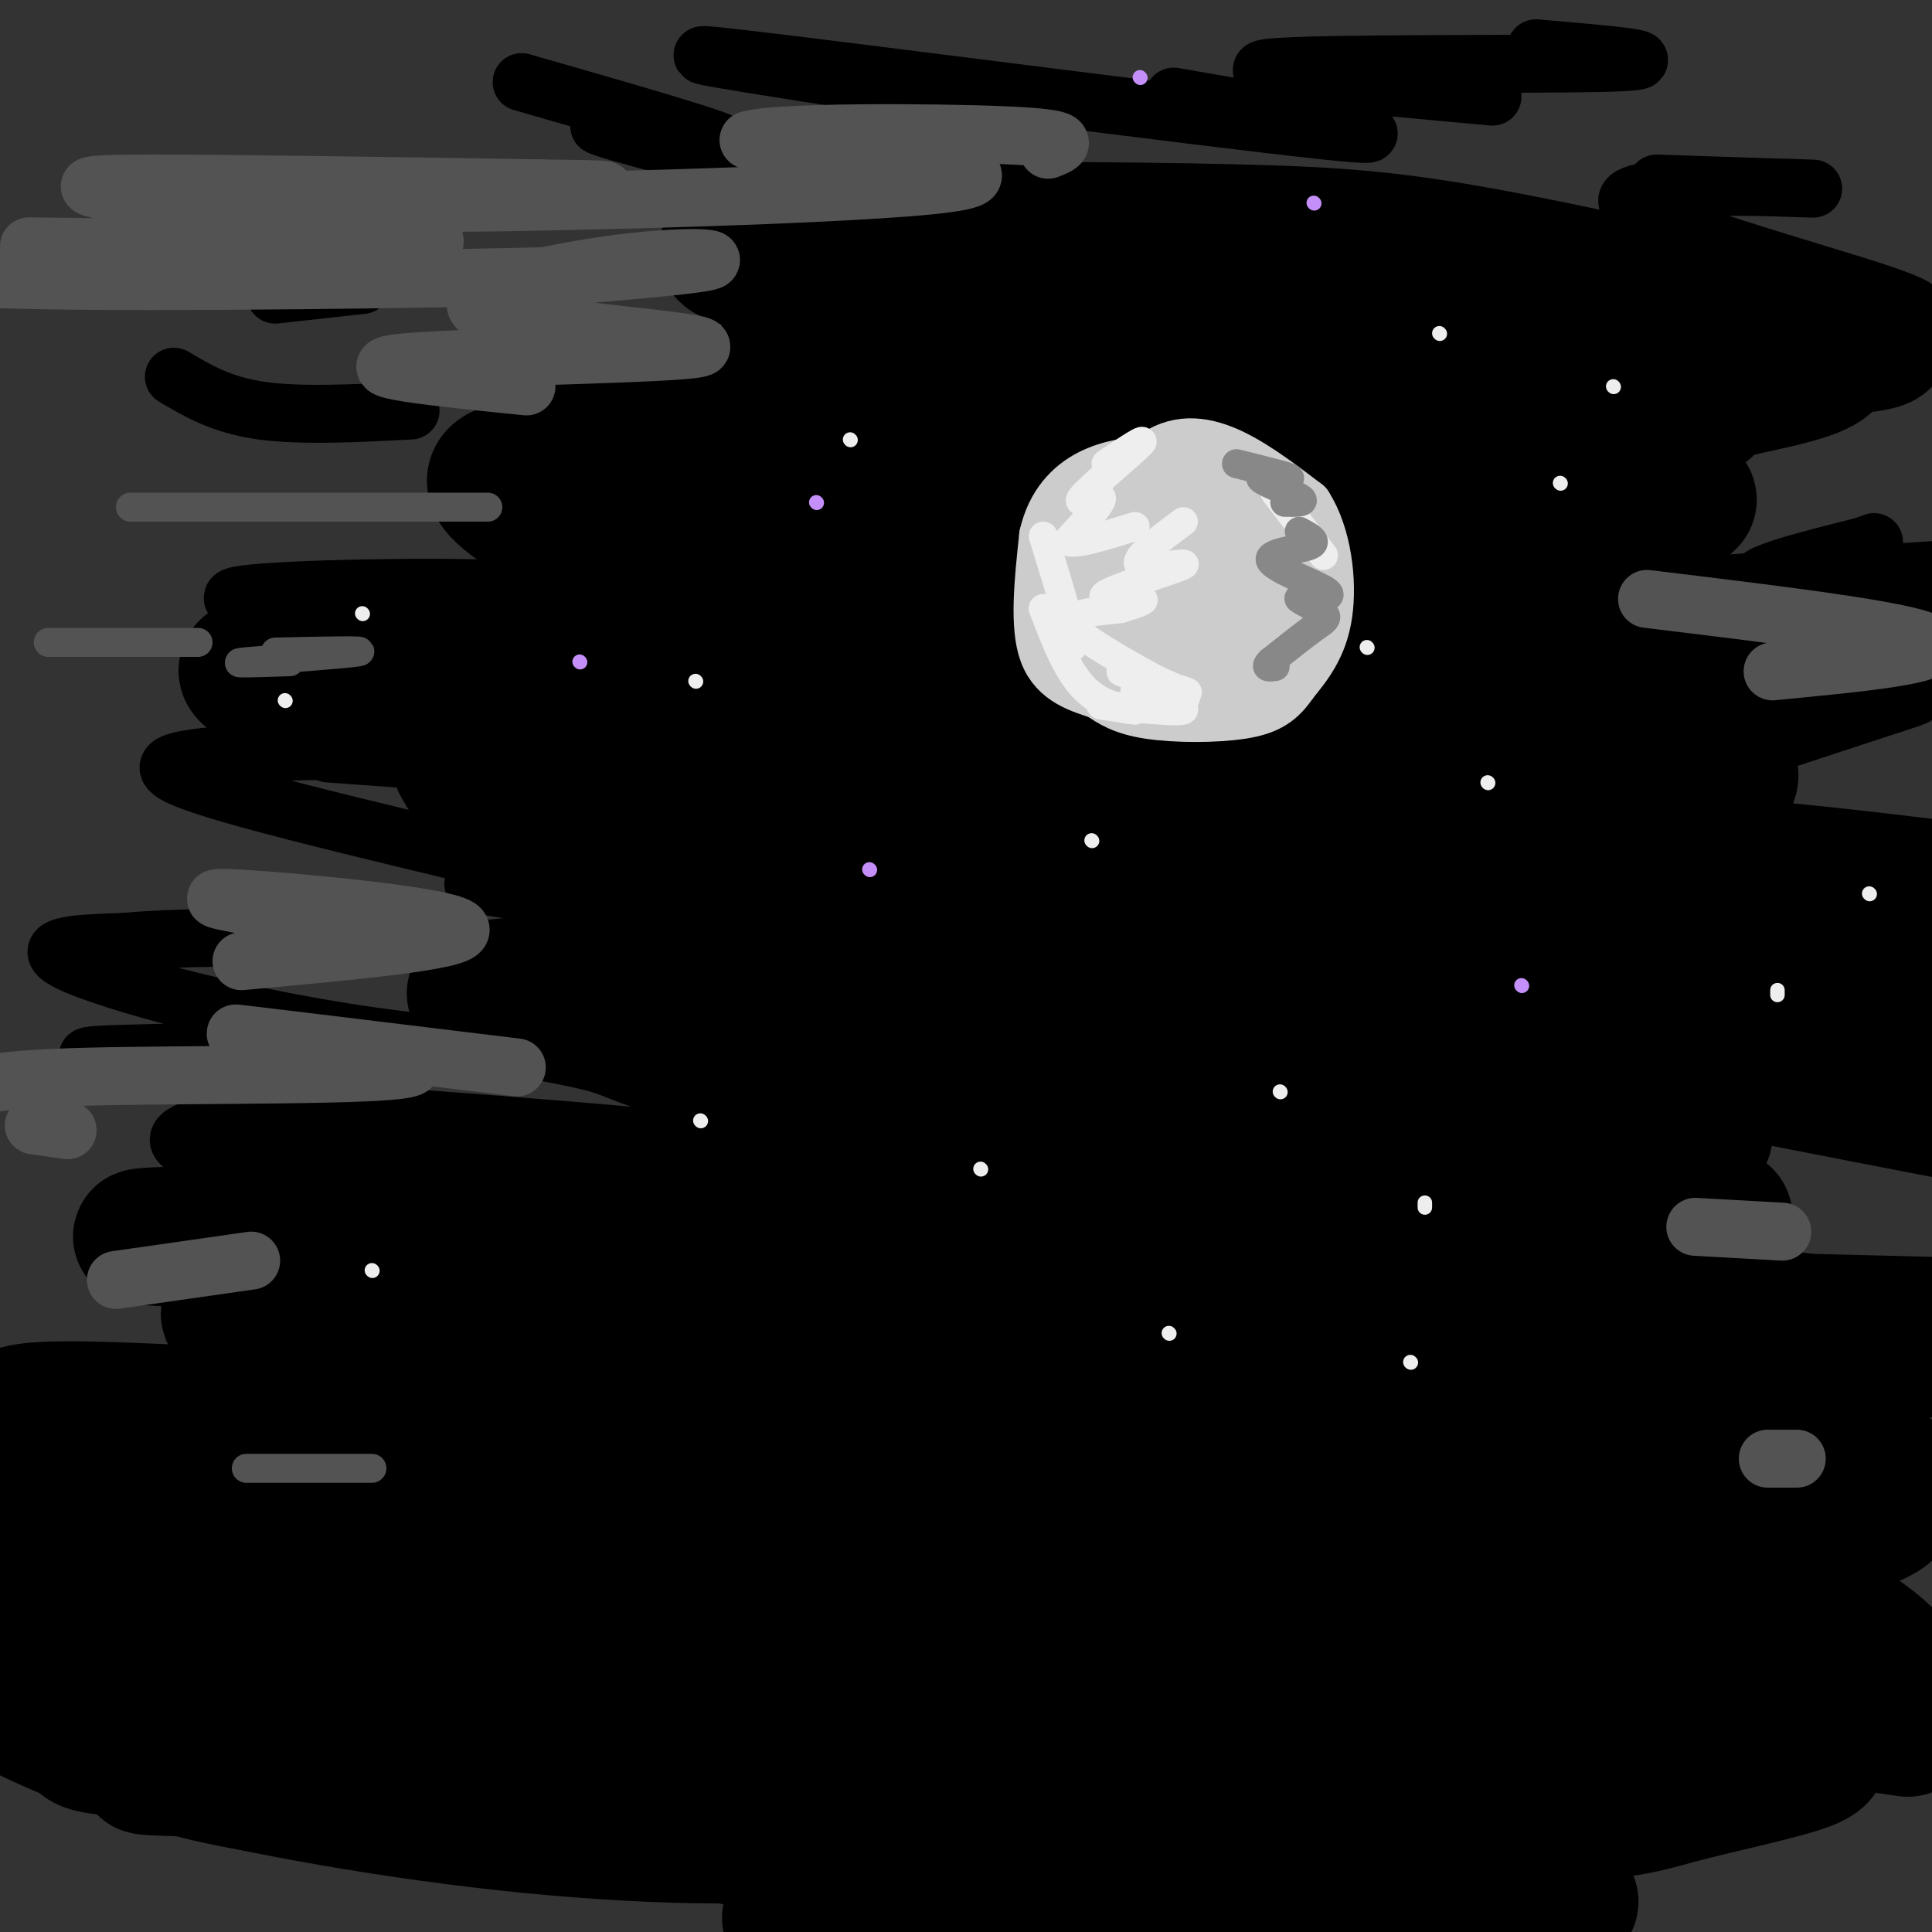 <svg viewBox='0 0 400 400' version='1.1' xmlns='http://www.w3.org/2000/svg' xmlns:xlink='http://www.w3.org/1999/xlink'><rect x="0" y="0" width="400" height="400" fill="#333333" stroke="none"/><g fill='none' stroke='rgb(0,0,0)' stroke-width='6' stroke-linecap='round' stroke-linejoin='round'><path d='M232,397c0.000,0.000 -2.000,2.000 -2,2'/></g>
<g fill='none' stroke='rgb(0,0,0)' stroke-width='28' stroke-linecap='round' stroke-linejoin='round'><path d='M59,255c-24.429,0.470 -48.857,0.940 -8,2c40.857,1.060 147.000,2.708 200,4c53.000,1.292 52.857,2.226 70,5c17.143,2.774 51.571,7.387 86,12'/><path d='M396,280c-23.343,-3.055 -46.685,-6.111 -113,-7c-66.315,-0.889 -175.602,0.388 -216,0c-40.398,-0.388 -11.907,-2.441 25,-4c36.907,-1.559 82.231,-2.623 130,2c47.769,4.623 97.984,14.932 128,22c30.016,7.068 39.834,10.894 43,13c3.166,2.106 -0.320,2.490 -1,4c-0.680,1.510 1.445,4.145 -17,8c-18.445,3.855 -57.459,8.930 -92,11c-34.541,2.070 -64.607,1.134 -99,0c-34.393,-1.134 -73.112,-2.467 -107,-6c-33.888,-3.533 -62.944,-9.267 -92,-15'/><path d='M29,299c132.167,16.750 264.333,33.500 334,43c69.667,9.500 76.833,11.750 84,14'/><path d='M395,358c-138.500,-20.000 -277.000,-40.000 -350,-53c-73.000,-13.000 -80.500,-19.000 -88,-25'/><path d='M65,259c37.060,4.493 74.121,8.985 110,16c35.879,7.015 70.577,16.551 102,25c31.423,8.449 59.570,15.810 80,24c20.430,8.190 33.142,17.210 36,22c2.858,4.790 -4.139,5.352 -17,6c-12.861,0.648 -31.585,1.382 -58,0c-26.415,-1.382 -60.519,-4.880 -95,-9c-34.481,-4.120 -69.338,-8.860 -99,-14c-29.662,-5.140 -54.128,-10.678 -76,-17c-21.872,-6.322 -41.151,-13.427 -45,-17c-3.849,-3.573 7.732,-3.613 24,-3c16.268,0.613 37.223,1.878 65,5c27.777,3.122 62.377,8.100 96,14c33.623,5.900 66.270,12.723 95,19c28.730,6.277 53.542,12.009 68,17c14.458,4.991 18.562,9.243 22,12c3.438,2.757 6.208,4.020 1,6c-5.208,1.980 -18.396,4.677 -27,7c-8.604,2.323 -12.626,4.272 -60,5c-47.374,0.728 -138.101,0.234 -190,-3c-51.899,-3.234 -64.971,-9.210 -78,-15c-13.029,-5.790 -26.014,-11.395 -39,-17'/><path d='M9,330c17.372,-1.772 34.744,-3.543 54,-4c19.256,-0.457 40.397,0.402 60,2c19.603,1.598 37.669,3.935 55,8c17.331,4.065 33.927,9.858 41,13c7.073,3.142 4.622,3.634 -1,5c-5.622,1.366 -14.414,3.606 -20,6c-5.586,2.394 -7.967,4.941 -45,6c-37.033,1.059 -108.718,0.628 -121,0c-12.282,-0.628 34.840,-1.453 71,1c36.160,2.453 61.360,8.185 61,11c-0.360,2.815 -26.278,2.712 -54,0c-27.722,-2.712 -57.246,-8.033 -76,-13c-18.754,-4.967 -26.738,-9.579 -32,-12c-5.262,-2.421 -7.801,-2.652 4,-6c11.801,-3.348 37.943,-9.814 84,-17c46.057,-7.186 112.028,-15.093 178,-23'/><path d='M268,307c30.380,-5.307 17.330,-7.075 14,-9c-3.330,-1.925 3.061,-4.006 0,-6c-3.061,-1.994 -15.575,-3.902 -45,-4c-29.425,-0.098 -75.760,1.615 -109,1c-33.240,-0.615 -53.384,-3.557 -53,-6c0.384,-2.443 21.296,-4.389 31,-7c9.704,-2.611 8.201,-5.889 67,-6c58.799,-0.111 177.899,2.944 297,6'/><path d='M326,283c-33.844,-1.794 -67.687,-3.588 -97,-8c-29.313,-4.412 -54.095,-11.440 -70,-16c-15.905,-4.560 -22.933,-6.650 -25,-8c-2.067,-1.350 0.827,-1.959 0,-3c-0.827,-1.041 -5.374,-2.514 15,-4c20.374,-1.486 65.668,-2.983 117,0c51.332,2.983 108.702,10.448 86,7c-22.702,-3.448 -125.477,-17.807 -174,-26c-48.523,-8.193 -42.795,-10.220 -54,-13c-11.205,-2.780 -39.344,-6.312 -18,-8c21.344,-1.688 92.169,-1.531 139,1c46.831,2.531 69.666,7.438 92,12c22.334,4.562 44.167,8.781 66,13'/><path d='M353,235c-20.323,-1.695 -40.646,-3.390 -79,-13c-38.354,-9.610 -94.740,-27.134 -119,-36c-24.260,-8.866 -16.395,-9.073 -14,-10c2.395,-0.927 -0.679,-2.573 4,-4c4.679,-1.427 17.110,-2.636 28,-4c10.890,-1.364 20.239,-2.881 52,1c31.761,3.881 85.936,13.162 114,19c28.064,5.838 30.019,8.232 32,10c1.981,1.768 3.989,2.910 5,4c1.011,1.090 1.025,2.127 -2,3c-3.025,0.873 -9.091,1.581 -23,2c-13.909,0.419 -35.662,0.549 -56,0c-20.338,-0.549 -39.261,-1.777 -70,-7c-30.739,-5.223 -73.293,-14.440 -97,-22c-23.707,-7.560 -28.567,-13.463 -31,-17c-2.433,-3.537 -2.437,-4.709 -3,-6c-0.563,-1.291 -1.683,-2.700 5,-4c6.683,-1.300 21.170,-2.490 30,-4c8.830,-1.510 12.004,-3.338 47,0c34.996,3.338 101.813,11.843 101,16c-0.813,4.157 -69.257,3.965 -108,2c-38.743,-1.965 -47.784,-5.704 -62,-10c-14.216,-4.296 -33.608,-9.148 -53,-14'/><path d='M54,141c-7.785,-3.258 -0.749,-4.403 22,-6c22.749,-1.597 61.209,-3.648 108,-1c46.791,2.648 101.912,9.993 119,14c17.088,4.007 -3.859,4.676 -37,0c-33.141,-4.676 -78.477,-14.697 -104,-21c-25.523,-6.303 -31.233,-8.887 -39,-13c-7.767,-4.113 -17.590,-9.753 -20,-13c-2.410,-3.247 2.594,-4.100 10,-5c7.406,-0.900 17.213,-1.846 45,-3c27.787,-1.154 73.553,-2.517 116,0c42.447,2.517 81.574,8.915 75,11c-6.574,2.085 -58.851,-0.141 -91,-3c-32.149,-2.859 -44.172,-6.349 -57,-10c-12.828,-3.651 -26.462,-7.462 -33,-10c-6.538,-2.538 -5.979,-3.804 -6,-5c-0.021,-1.196 -0.621,-2.322 1,-4c1.621,-1.678 5.463,-3.908 15,-5c9.537,-1.092 24.768,-1.046 40,-1'/><path d='M218,66c31.611,-0.500 90.638,-1.252 129,0c38.362,1.252 56.060,4.506 32,6c-24.060,1.494 -89.879,1.227 -127,0c-37.121,-1.227 -45.543,-3.413 -59,-7c-13.457,-3.587 -31.948,-8.576 -39,-11c-7.052,-2.424 -2.664,-2.282 1,-3c3.664,-0.718 6.603,-2.295 25,-3c18.397,-0.705 52.251,-0.540 75,0c22.749,0.540 34.393,1.453 58,6c23.607,4.547 59.176,12.727 65,18c5.824,5.273 -18.099,7.640 -23,10c-4.901,2.360 9.219,4.712 -43,5c-52.219,0.288 -170.777,-1.489 -191,2c-20.223,3.489 57.888,12.245 136,21'/><path d='M257,110c23.836,3.721 15.427,2.523 11,3c-4.427,0.477 -4.872,2.629 -5,4c-0.128,1.371 0.062,1.963 -26,3c-26.062,1.037 -78.374,2.521 -81,3c-2.626,0.479 44.435,-0.048 89,5c44.565,5.048 86.634,15.671 103,20c16.366,4.329 7.027,2.365 0,3c-7.027,0.635 -11.744,3.870 -18,6c-6.256,2.130 -14.053,3.154 -49,4c-34.947,0.846 -97.046,1.512 -87,0c10.046,-1.512 92.237,-5.204 131,-5c38.763,0.204 34.097,4.303 32,7c-2.097,2.697 -1.624,3.991 -6,6c-4.376,2.009 -13.601,4.733 -24,7c-10.399,2.267 -21.971,4.076 -41,5c-19.029,0.924 -45.514,0.962 -72,1'/><path d='M214,182c-16.750,0.298 -22.625,0.542 -3,-1c19.625,-1.542 64.750,-4.869 106,-4c41.250,0.869 78.625,5.935 116,11'/><path d='M380,207c-31.712,0.302 -63.423,0.605 -84,0c-20.577,-0.605 -30.018,-2.117 -39,-5c-8.982,-2.883 -17.503,-7.137 -17,-10c0.503,-2.863 10.032,-4.334 22,-5c11.968,-0.666 26.376,-0.525 40,0c13.624,0.525 26.464,1.436 46,5c19.536,3.564 45.768,9.782 72,16'/><path d='M386,216c-17.123,-1.063 -34.245,-2.126 -51,-5c-16.755,-2.874 -33.141,-7.560 -47,-13c-13.859,-5.440 -25.190,-11.635 -31,-16c-5.810,-4.365 -6.097,-6.901 -7,-9c-0.903,-2.099 -2.422,-3.760 0,-6c2.422,-2.240 8.783,-5.058 15,-8c6.217,-2.942 12.289,-6.007 28,-8c15.711,-1.993 41.063,-2.914 34,-3c-7.063,-0.086 -46.539,0.662 -64,0c-17.461,-0.662 -12.907,-2.734 -11,-4c1.907,-1.266 1.167,-1.725 1,-3c-0.167,-1.275 0.238,-3.364 25,-6c24.762,-2.636 73.881,-5.818 123,-9'/><path d='M393,137c-54.562,17.908 -109.124,35.815 -135,46c-25.876,10.185 -23.065,12.647 -24,17c-0.935,4.353 -5.615,10.596 -9,17c-3.385,6.404 -5.474,12.968 -1,14c4.474,1.032 15.510,-3.467 -7,7c-22.510,10.467 -78.565,35.898 -107,50c-28.435,14.102 -29.251,16.873 -30,19c-0.749,2.127 -1.433,3.611 -1,5c0.433,1.389 1.981,2.683 16,5c14.019,2.317 40.510,5.659 67,9'/><path d='M162,326c11.013,1.829 5.045,1.900 3,3c-2.045,1.100 -0.166,3.228 -5,5c-4.834,1.772 -16.380,3.187 -28,4c-11.620,0.813 -23.314,1.022 -42,0c-18.686,-1.022 -44.365,-3.276 -36,-6c8.365,-2.724 50.774,-5.918 69,-7c18.226,-1.082 12.270,-0.051 32,2c19.730,2.051 65.148,5.124 54,11c-11.148,5.876 -78.860,14.556 -112,19c-33.140,4.444 -31.706,4.652 -42,5c-10.294,0.348 -32.316,0.836 -37,-1c-4.684,-1.836 7.970,-5.994 22,-10c14.030,-4.006 29.437,-7.859 56,-9c26.563,-1.141 64.281,0.429 102,2'/><path d='M198,344c31.706,2.614 59.971,8.148 70,11c10.029,2.852 1.824,3.022 -10,5c-11.824,1.978 -27.265,5.764 -54,6c-26.735,0.236 -64.762,-3.079 -63,-5c1.762,-1.921 43.313,-2.450 76,0c32.687,2.450 56.510,7.877 64,11c7.490,3.123 -1.353,3.940 -32,5c-30.647,1.060 -83.097,2.362 -95,3c-11.903,0.638 16.742,0.611 37,3c20.258,2.389 32.129,7.195 44,12'/><path d='M235,395c-7.458,2.737 -48.102,3.579 -64,3c-15.898,-0.579 -7.049,-2.579 31,-4c38.049,-1.421 105.300,-2.263 120,-1c14.700,1.263 -23.150,4.632 -61,8'/></g>
<g fill='none' stroke='rgb(0,0,0)' stroke-width='12' stroke-linecap='round' stroke-linejoin='round'><path d='M154,262c-16.527,-0.817 -33.055,-1.634 -39,-4c-5.945,-2.366 -1.308,-6.281 14,-9c15.308,-2.719 41.287,-4.242 31,-5c-10.287,-0.758 -56.840,-0.749 -85,-2c-28.160,-1.251 -37.928,-3.760 -38,-6c-0.072,-2.240 9.551,-4.211 18,-5c8.449,-0.789 15.725,-0.394 23,0'/><path d='M78,231c27.313,1.859 84.094,6.505 98,9c13.906,2.495 -15.064,2.837 -46,-1c-30.936,-3.837 -63.838,-11.854 -87,-16c-23.162,-4.146 -36.585,-4.420 -11,-5c25.585,-0.580 90.177,-1.465 106,-1c15.823,0.465 -17.125,2.279 -49,-1c-31.875,-3.279 -62.679,-11.651 -73,-16c-10.321,-4.349 -0.161,-4.674 10,-5'/><path d='M26,195c9.500,-1.000 28.250,-1.000 47,-1'/><path d='M98,183c31.077,5.135 62.154,10.269 52,7c-10.154,-3.269 -61.538,-14.942 -89,-22c-27.462,-7.058 -31.000,-9.500 -21,-11c10.000,-1.500 33.538,-2.058 55,-1c21.462,1.058 40.846,3.731 36,4c-4.846,0.269 -33.923,-1.865 -63,-4'/><path d='M67,127c-12.244,-1.467 -24.489,-2.933 -16,-4c8.489,-1.067 37.711,-1.733 54,-1c16.289,0.733 19.644,2.867 23,5'/><path d='M36,78c4.917,2.917 9.833,5.833 18,7c8.167,1.167 19.583,0.583 31,0'/><path d='M57,61c0.000,0.000 18.000,-2.000 18,-2'/><path d='M172,39c-24.089,-6.222 -48.178,-12.444 -48,-13c0.178,-0.556 24.622,4.556 26,4c1.378,-0.556 -20.311,-6.778 -42,-13'/><path d='M199,20c-34.089,-5.200 -68.178,-10.400 -47,-8c21.178,2.400 97.622,12.400 122,15c24.378,2.600 -3.311,-2.200 -31,-7'/><path d='M309,20c-27.533,-2.489 -55.067,-4.978 -46,-6c9.067,-1.022 54.733,-0.578 70,-1c15.267,-0.422 0.133,-1.711 -15,-3'/><path d='M343,38c18.893,0.627 37.786,1.254 31,1c-6.786,-0.254 -39.252,-1.388 -37,3c2.252,4.388 39.222,14.297 53,19c13.778,4.703 4.365,4.201 -1,4c-5.365,-0.201 -6.683,-0.100 -8,0'/><path d='M308,122c17.833,0.905 35.667,1.810 3,2c-32.667,0.190 -115.833,-0.333 -110,-5c5.833,-4.667 100.667,-13.476 129,-15c28.333,-1.524 -9.833,4.238 -48,10'/><path d='M282,114c-6.869,1.366 -0.040,-0.217 3,0c3.040,0.217 2.292,2.236 0,6c-2.292,3.764 -6.128,9.275 -9,13c-2.872,3.725 -4.780,5.664 4,7c8.780,1.336 28.249,2.069 50,0c21.751,-2.069 45.786,-6.940 49,-10c3.214,-3.060 -14.393,-4.309 -32,-2c-17.607,2.309 -35.214,8.176 -30,12c5.214,3.824 33.250,5.607 45,7c11.750,1.393 7.214,2.398 5,4c-2.214,1.602 -2.107,3.801 -2,6'/><path d='M290,112c2.464,5.173 4.929,10.345 26,12c21.071,1.655 60.750,-0.208 69,-1c8.250,-0.792 -14.929,-0.512 -20,-2c-5.071,-1.488 7.964,-4.744 21,-8'/><path d='M386,113c3.500,-1.333 1.750,-0.667 0,0'/></g>
<g fill='none' stroke='rgb(83,83,83)' stroke-width='12' stroke-linecap='round' stroke-linejoin='round'><path d='M60,189c-10.756,-1.778 -21.511,-3.556 -11,-3c10.511,0.556 42.289,3.444 46,6c3.711,2.556 -20.644,4.778 -45,7'/><path d='M107,221c-30.530,-3.720 -61.060,-7.440 -58,-7c3.060,0.440 39.708,5.042 36,7c-3.708,1.958 -47.774,1.274 -70,2c-22.226,0.726 -22.613,2.863 -23,5'/><path d='M7,233c0.000,0.000 7.000,1.000 7,1'/><path d='M52,261c0.000,0.000 -28.000,4.000 -28,4'/><path d='M109,80c-18.945,-1.908 -37.891,-3.816 -25,-5c12.891,-1.184 57.617,-1.643 61,-3c3.383,-1.357 -34.578,-3.611 -44,-7c-9.422,-3.389 9.694,-7.912 24,-10c14.306,-2.088 23.802,-1.739 22,-1c-1.802,0.739 -14.901,1.870 -28,3'/><path d='M119,57c-28.533,0.867 -85.867,1.533 -112,1c-26.133,-0.533 -21.067,-2.267 -16,-4'/><path d='M6,51c41.583,0.500 83.167,1.000 84,-1c0.833,-2.000 -39.083,-6.500 -58,-9c-18.917,-2.500 -16.833,-3.000 0,-3c16.833,0.000 48.417,0.500 80,1'/><path d='M112,39c16.373,0.225 17.306,0.287 4,1c-13.306,0.713 -40.852,2.077 -22,2c18.852,-0.077 84.100,-1.593 102,-4c17.900,-2.407 -11.550,-5.703 -41,-9'/><path d='M155,29c5.000,-1.756 38.000,-1.644 53,-1c15.000,0.644 12.000,1.822 9,3'/><path d='M341,124c26.833,3.250 53.667,6.500 58,9c4.333,2.500 -13.833,4.250 -32,6'/><path d='M351,254c0.000,0.000 18.000,1.000 18,1'/><path d='M366,302c0.000,0.000 6.000,0.000 6,0'/></g>
<g fill='none' stroke='rgb(83,83,83)' stroke-width='6' stroke-linecap='round' stroke-linejoin='round'><path d='M51,304c0.000,0.000 26.000,0.000 26,0'/><path d='M57,135c9.933,-0.222 19.867,-0.444 17,0c-2.867,0.444 -18.533,1.556 -23,2c-4.467,0.444 2.267,0.222 9,0'/><path d='M101,105c0.000,0.000 -74.000,0.000 -74,0'/><path d='M41,133c0.000,0.000 -31.000,0.000 -31,0'/></g>
<g fill='none' stroke='rgb(204,204,204)' stroke-width='12' stroke-linecap='round' stroke-linejoin='round'><path d='M225,116c0.000,0.000 13.000,-20.000 13,-20'/><path d='M238,96c4.600,-4.044 9.600,-4.156 15,-2c5.400,2.156 11.200,6.578 17,11'/><path d='M270,105c3.844,5.978 4.956,15.422 4,22c-0.956,6.578 -3.978,10.289 -7,14'/><path d='M267,141c-2.333,3.476 -4.667,5.167 -10,6c-5.333,0.833 -13.667,0.810 -19,0c-5.333,-0.810 -7.667,-2.405 -10,-4'/><path d='M228,143c-4.000,-1.333 -9.000,-2.667 -11,-8c-2.000,-5.333 -1.000,-14.667 0,-24'/><path d='M217,111c1.422,-6.267 4.978,-9.933 9,-12c4.022,-2.067 8.511,-2.533 13,-3'/><path d='M239,96c4.000,-0.333 7.500,0.333 11,1'/><path d='M246,100c-8.917,7.833 -17.833,15.667 -17,17c0.833,1.333 11.417,-3.833 22,-9'/><path d='M251,108c-2.877,3.625 -21.070,17.188 -21,19c0.070,1.812 18.404,-8.128 26,-12c7.596,-3.872 4.456,-1.678 3,0c-1.456,1.678 -1.228,2.839 -1,4'/><path d='M258,119c-4.583,4.381 -15.542,13.333 -14,14c1.542,0.667 15.583,-6.952 20,-8c4.417,-1.048 -0.792,4.476 -6,10'/><path d='M258,135c-1.895,2.737 -3.632,4.579 -3,5c0.632,0.421 3.632,-0.579 4,0c0.368,0.579 -1.895,2.737 -6,3c-4.105,0.263 -10.053,-1.368 -16,-3'/><path d='M237,140c-4.986,-1.852 -9.450,-4.981 -12,-8c-2.550,-3.019 -3.187,-5.928 0,-8c3.187,-2.072 10.196,-3.306 14,-2c3.804,1.306 4.402,5.153 5,9'/><path d='M244,131c-0.596,2.146 -4.588,3.009 -8,3c-3.412,-0.009 -6.246,-0.892 -7,-3c-0.754,-2.108 0.571,-5.441 3,-6c2.429,-0.559 5.962,1.657 7,-1c1.038,-2.657 -0.418,-10.188 0,-15c0.418,-4.812 2.709,-6.906 5,-9'/><path d='M244,100c3.383,-2.394 9.340,-3.879 14,0c4.660,3.879 8.022,13.122 6,15c-2.022,1.878 -9.429,-3.610 -10,-5c-0.571,-1.390 5.694,1.317 9,4c3.306,2.683 3.653,5.341 4,8'/><path d='M267,122c0.500,1.667 -0.250,1.833 -1,2'/></g>
<g fill='none' stroke='rgb(238,238,238)' stroke-width='6' stroke-linecap='round' stroke-linejoin='round'><path d='M229,96c4.476,-2.988 8.952,-5.976 7,-4c-1.952,1.976 -10.333,8.917 -12,11c-1.667,2.083 3.381,-0.690 4,0c0.619,0.690 -3.190,4.845 -7,9'/><path d='M221,112c1.167,1.000 7.583,-1.000 14,-3'/><path d='M245,108c-5.370,3.981 -10.740,7.962 -9,9c1.740,1.038 10.590,-0.866 9,0c-1.590,0.866 -13.620,4.502 -16,6c-2.380,1.498 4.892,0.856 7,1c2.108,0.144 -0.946,1.072 -4,2'/><path d='M232,126c-3.556,0.489 -10.444,0.711 -10,3c0.444,2.289 8.222,6.644 16,11'/><path d='M238,140c5.088,2.707 9.807,3.973 7,3c-2.807,-0.973 -13.140,-4.185 -13,-4c0.140,0.185 10.754,3.767 13,5c2.246,1.233 -3.877,0.116 -10,-1'/><path d='M235,143c1.738,0.821 11.083,3.375 10,4c-1.083,0.625 -12.595,-0.679 -16,-1c-3.405,-0.321 1.298,0.339 6,1'/><path d='M235,147c-0.889,0.022 -6.111,-0.422 -10,-4c-3.889,-3.578 -6.444,-10.289 -9,-17'/><path d='M216,126c0.200,0.156 5.200,9.044 6,8c0.800,-1.044 -2.600,-12.022 -6,-23'/><path d='M264,102c0.000,0.000 10.000,13.000 10,13'/></g>
<g fill='none' stroke='rgb(136,136,136)' stroke-width='6' stroke-linecap='round' stroke-linejoin='round'><path d='M256,96c5.583,1.381 11.167,2.762 11,3c-0.167,0.238 -6.083,-0.667 -6,0c0.083,0.667 6.167,2.905 8,4c1.833,1.095 -0.583,1.048 -3,1'/><path d='M269,110c2.089,1.095 4.179,2.190 2,3c-2.179,0.810 -8.625,1.333 -8,3c0.625,1.667 8.321,4.476 11,6c2.679,1.524 0.339,1.762 -2,2'/><path d='M272,124c-1.295,0.153 -3.533,-0.464 -3,0c0.533,0.464 3.836,2.010 5,3c1.164,0.990 0.190,1.426 -2,3c-2.190,1.574 -5.595,4.287 -9,7'/><path d='M263,137c-1.333,1.333 -0.167,1.167 1,1'/></g>
<g fill='none' stroke='rgb(238,238,238)' stroke-width='3' stroke-linecap='round' stroke-linejoin='round'><path d='M176,91c0.000,0.000 0.100,0.100 0.1,0.1'/><path d='M144,141c0.000,0.000 0.100,0.100 0.1,0.1'/><path d='M226,174c0.000,0.000 0.100,0.100 0.1,0.1'/><path d='M308,162c0.000,0.000 0.100,0.100 0.1,0.1'/><path d='M283,134c0.000,0.000 0.100,0.100 0.1,0.1'/><path d='M323,100c0.000,0.000 0.100,0.100 0.1,0.1'/><path d='M298,69c0.000,0.000 0.100,0.100 0.1,0.1'/><path d='M334,80c0.000,0.000 0.100,0.100 0.1,0.1'/><path d='M145,232c0.000,0.000 0.100,0.100 0.1,0.1'/><path d='M203,242c0.000,0.000 0.100,0.100 0.1,0.1'/><path d='M265,226c0.000,0.000 0.100,0.100 0.1,0.1'/><path d='M242,276c0.000,0.000 0.100,0.100 0.1,0.1'/><path d='M295,250c0.000,0.000 0.000,-1.000 0,-1'/><path d='M292,282c0.000,0.000 0.100,0.100 0.1,0.1'/><path d='M368,206c0.000,0.000 0.000,-1.000 0,-1'/><path d='M387,185c0.000,0.000 0.100,0.100 0.1,0.1'/><path d='M75,127c0.000,0.000 0.100,0.100 0.1,0.1'/><path d='M59,145c0.000,0.000 0.100,0.100 0.1,0.1'/><path d='M77,263c0.000,0.000 0.100,0.100 0.1,0.1'/></g>
<g fill='none' stroke='rgb(196,143,248)' stroke-width='3' stroke-linecap='round' stroke-linejoin='round'><path d='M169,104c0.000,0.000 0.100,0.100 0.1,0.1'/><path d='M120,137c0.000,0.000 0.100,0.100 0.1,0.1'/><path d='M180,180c0.000,0.000 0.100,0.100 0.1,0.1'/><path d='M315,204c0.000,0.000 0.100,0.100 0.1,0.1'/><path d='M272,42c0.000,0.000 0.100,0.100 0.1,0.1'/><path d='M236,16c0.000,0.000 0.100,0.100 0.1,0.1'/></g>
</svg>